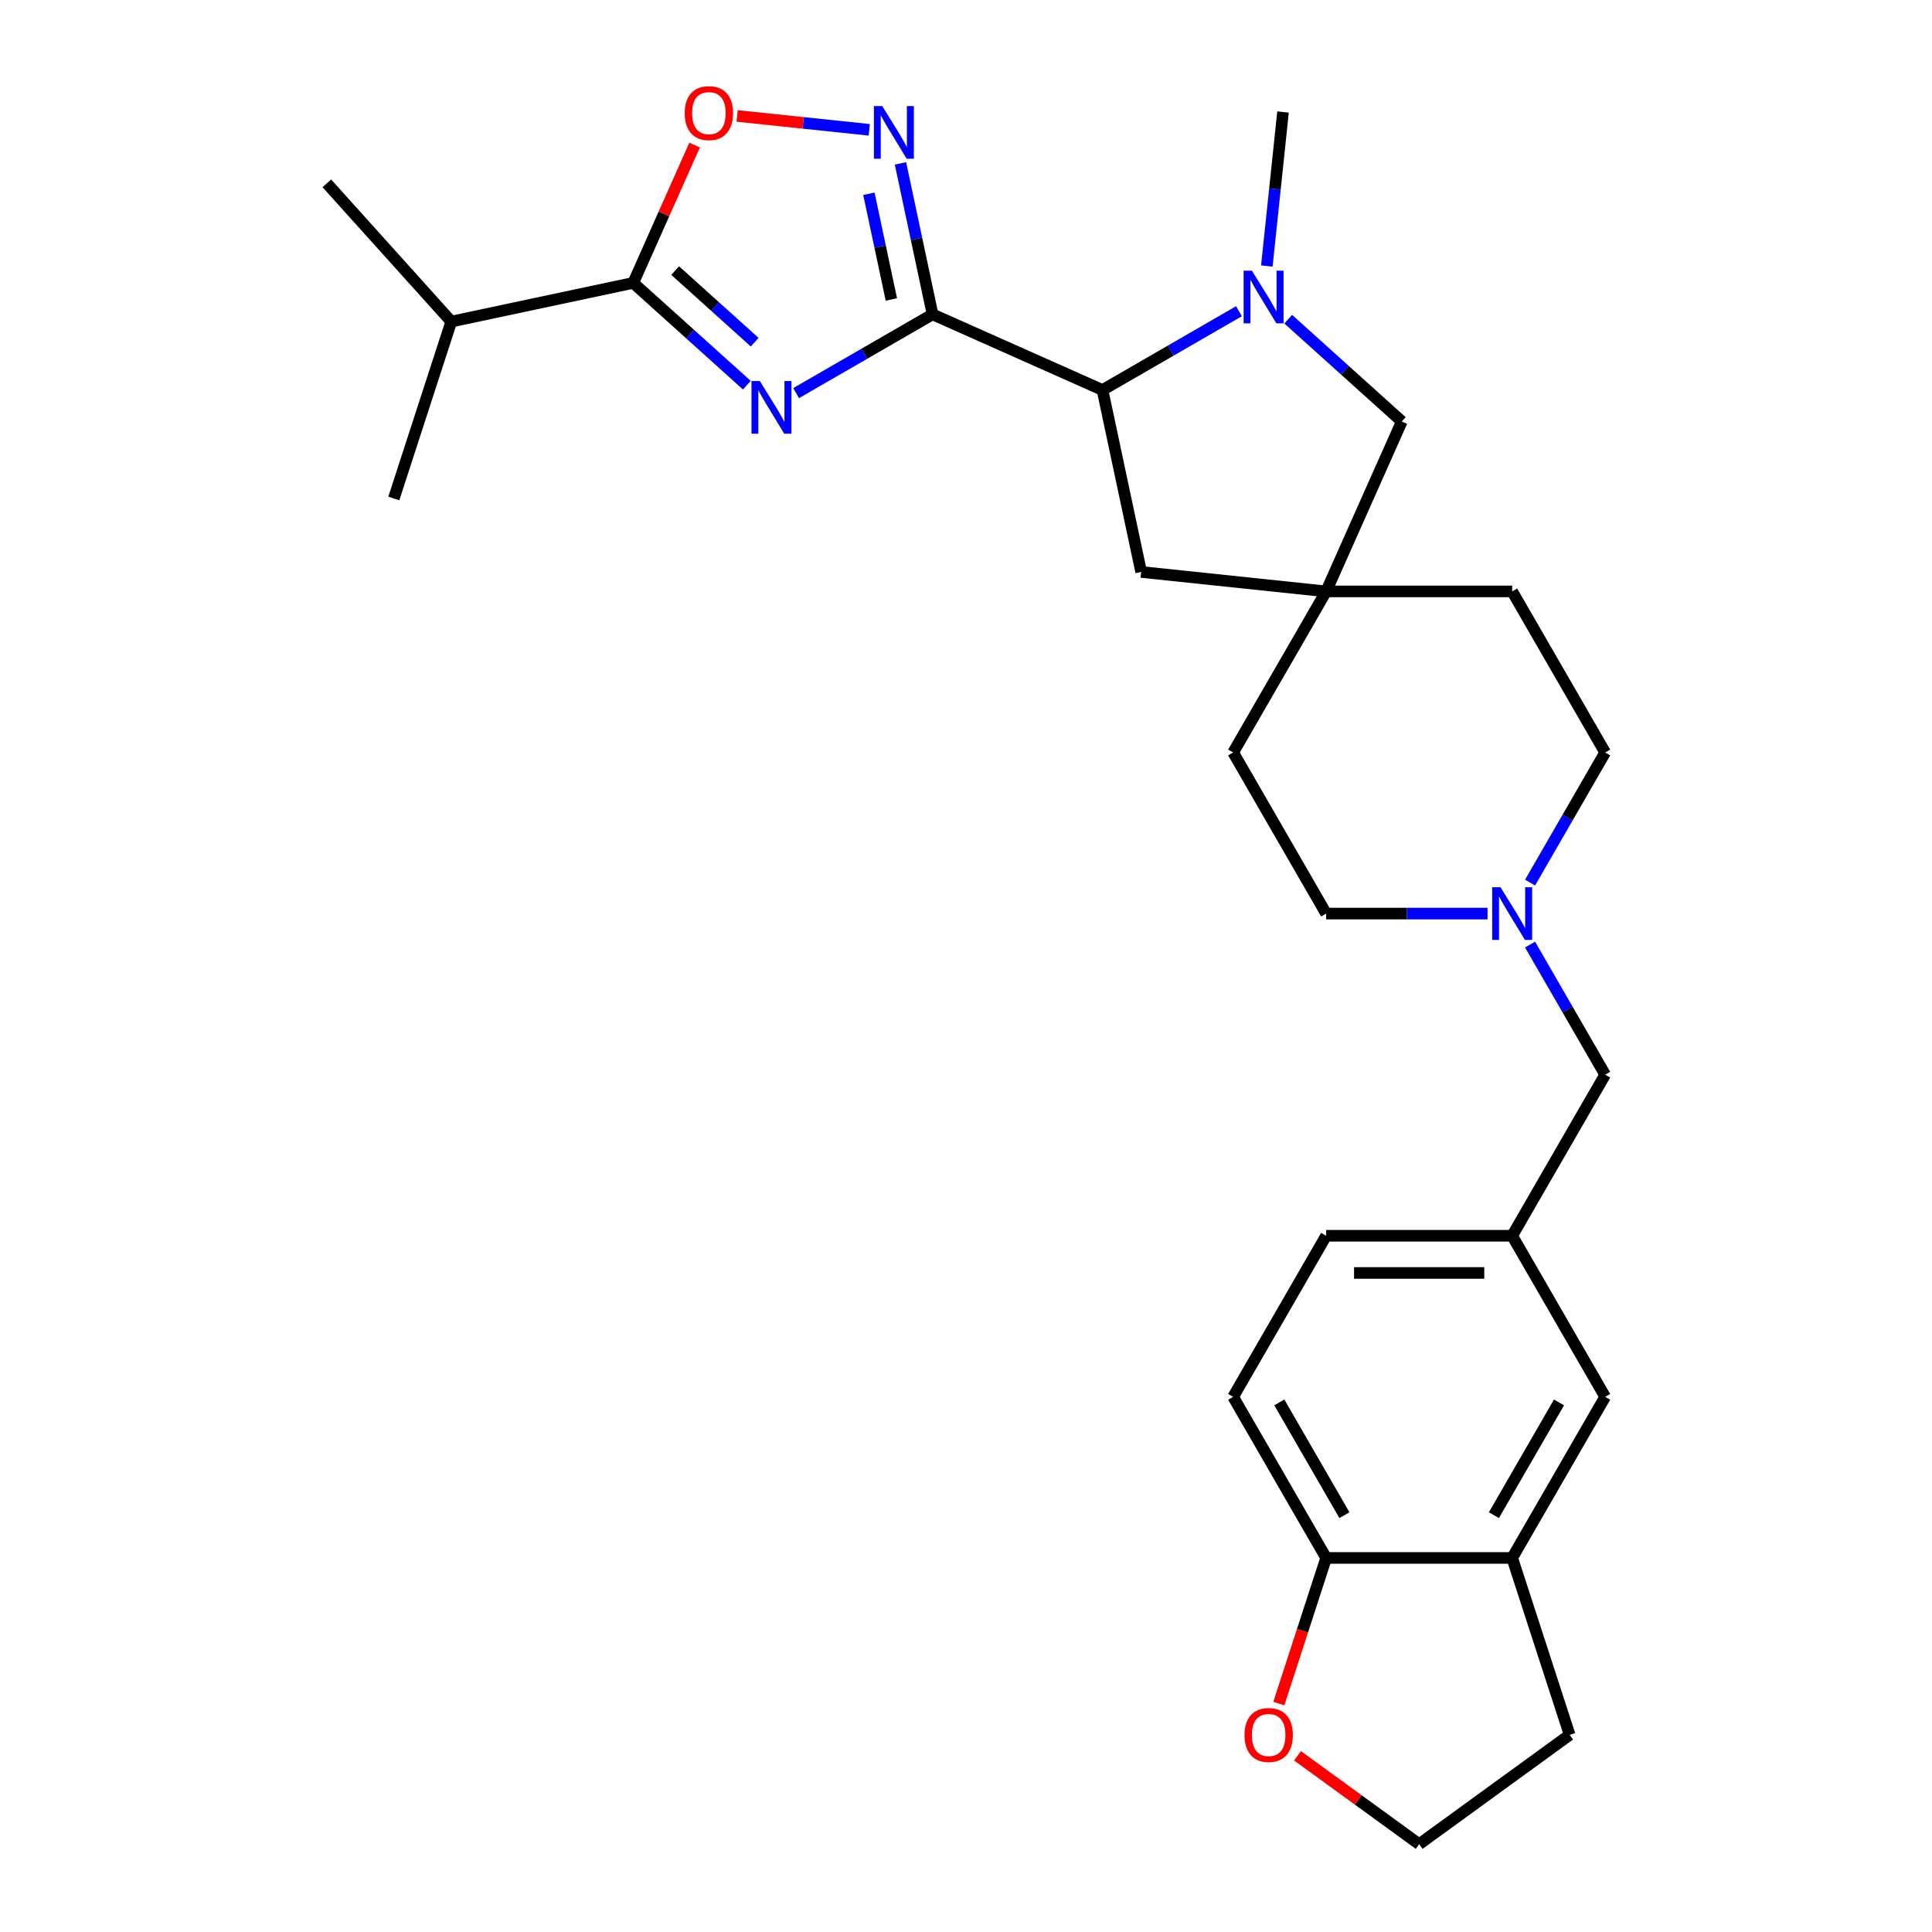 <?xml version='1.0' encoding='iso-8859-1'?>
<svg version='1.1' baseProfile='full'
              xmlns='http://www.w3.org/2000/svg'
                      xmlns:rdkit='http://www.rdkit.org/xml'
                      xmlns:xlink='http://www.w3.org/1999/xlink'
                  xml:space='preserve'
width='1000px' height='1000px' viewBox='0 0 1000 1000'>
<!-- END OF HEADER -->
<rect style='opacity:1.0;fill:#FFFFFF;stroke:none' width='1000' height='1000' x='0' y='0'> </rect>
<path class='bond-0' d='M 482.692,162.709 L 447.376,183.099' style='fill:none;fill-rule:evenodd;stroke:#000000;stroke-width:6px;stroke-linecap:butt;stroke-linejoin:miter;stroke-opacity:1' />
<path class='bond-0' d='M 447.376,183.099 L 412.06,203.489' style='fill:none;fill-rule:evenodd;stroke:#0000FF;stroke-width:6px;stroke-linecap:butt;stroke-linejoin:miter;stroke-opacity:1' />
<path class='bond-1' d='M 482.692,162.709 L 474.388,123.642' style='fill:none;fill-rule:evenodd;stroke:#000000;stroke-width:6px;stroke-linecap:butt;stroke-linejoin:miter;stroke-opacity:1' />
<path class='bond-1' d='M 474.388,123.642 L 466.084,84.574' style='fill:none;fill-rule:evenodd;stroke:#0000FF;stroke-width:6px;stroke-linecap:butt;stroke-linejoin:miter;stroke-opacity:1' />
<path class='bond-1' d='M 461.366,154.992 L 455.553,127.645' style='fill:none;fill-rule:evenodd;stroke:#000000;stroke-width:6px;stroke-linecap:butt;stroke-linejoin:miter;stroke-opacity:1' />
<path class='bond-1' d='M 455.553,127.645 L 449.741,100.298' style='fill:none;fill-rule:evenodd;stroke:#0000FF;stroke-width:6px;stroke-linecap:butt;stroke-linejoin:miter;stroke-opacity:1' />
<path class='bond-4' d='M 482.692,162.709 L 570.648,201.869' style='fill:none;fill-rule:evenodd;stroke:#000000;stroke-width:6px;stroke-linecap:butt;stroke-linejoin:miter;stroke-opacity:1' />
<path class='bond-2' d='M 386.565,199.371 L 357.164,172.898' style='fill:none;fill-rule:evenodd;stroke:#0000FF;stroke-width:6px;stroke-linecap:butt;stroke-linejoin:miter;stroke-opacity:1' />
<path class='bond-2' d='M 357.164,172.898 L 327.763,146.425' style='fill:none;fill-rule:evenodd;stroke:#000000;stroke-width:6px;stroke-linecap:butt;stroke-linejoin:miter;stroke-opacity:1' />
<path class='bond-2' d='M 390.63,177.119 L 370.049,158.588' style='fill:none;fill-rule:evenodd;stroke:#0000FF;stroke-width:6px;stroke-linecap:butt;stroke-linejoin:miter;stroke-opacity:1' />
<path class='bond-2' d='M 370.049,158.588 L 349.468,140.057' style='fill:none;fill-rule:evenodd;stroke:#000000;stroke-width:6px;stroke-linecap:butt;stroke-linejoin:miter;stroke-opacity:1' />
<path class='bond-5' d='M 449.928,67.194 L 415.727,63.6' style='fill:none;fill-rule:evenodd;stroke:#0000FF;stroke-width:6px;stroke-linecap:butt;stroke-linejoin:miter;stroke-opacity:1' />
<path class='bond-5' d='M 415.727,63.6 L 381.526,60.005' style='fill:none;fill-rule:evenodd;stroke:#FF0000;stroke-width:6px;stroke-linecap:butt;stroke-linejoin:miter;stroke-opacity:1' />
<path class='bond-16' d='M 327.763,146.425 L 233.588,166.443' style='fill:none;fill-rule:evenodd;stroke:#000000;stroke-width:6px;stroke-linecap:butt;stroke-linejoin:miter;stroke-opacity:1' />
<path class='bond-28' d='M 327.763,146.425 L 343.644,110.757' style='fill:none;fill-rule:evenodd;stroke:#000000;stroke-width:6px;stroke-linecap:butt;stroke-linejoin:miter;stroke-opacity:1' />
<path class='bond-28' d='M 343.644,110.757 L 359.525,75.088' style='fill:none;fill-rule:evenodd;stroke:#FF0000;stroke-width:6px;stroke-linecap:butt;stroke-linejoin:miter;stroke-opacity:1' />
<path class='bond-3' d='M 641.28,161.089 L 605.964,181.479' style='fill:none;fill-rule:evenodd;stroke:#0000FF;stroke-width:6px;stroke-linecap:butt;stroke-linejoin:miter;stroke-opacity:1' />
<path class='bond-3' d='M 605.964,181.479 L 570.648,201.869' style='fill:none;fill-rule:evenodd;stroke:#000000;stroke-width:6px;stroke-linecap:butt;stroke-linejoin:miter;stroke-opacity:1' />
<path class='bond-8' d='M 666.775,165.207 L 696.176,191.68' style='fill:none;fill-rule:evenodd;stroke:#0000FF;stroke-width:6px;stroke-linecap:butt;stroke-linejoin:miter;stroke-opacity:1' />
<path class='bond-8' d='M 696.176,191.68 L 725.577,218.153' style='fill:none;fill-rule:evenodd;stroke:#000000;stroke-width:6px;stroke-linecap:butt;stroke-linejoin:miter;stroke-opacity:1' />
<path class='bond-23' d='M 655.713,137.69 L 659.902,97.834' style='fill:none;fill-rule:evenodd;stroke:#0000FF;stroke-width:6px;stroke-linecap:butt;stroke-linejoin:miter;stroke-opacity:1' />
<path class='bond-23' d='M 659.902,97.834 L 664.091,57.978' style='fill:none;fill-rule:evenodd;stroke:#000000;stroke-width:6px;stroke-linecap:butt;stroke-linejoin:miter;stroke-opacity:1' />
<path class='bond-9' d='M 570.648,201.869 L 590.665,296.044' style='fill:none;fill-rule:evenodd;stroke:#000000;stroke-width:6px;stroke-linecap:butt;stroke-linejoin:miter;stroke-opacity:1' />
<path class='bond-6' d='M 686.416,306.108 L 590.665,296.044' style='fill:none;fill-rule:evenodd;stroke:#000000;stroke-width:6px;stroke-linecap:butt;stroke-linejoin:miter;stroke-opacity:1' />
<path class='bond-20' d='M 686.416,306.108 L 638.277,389.488' style='fill:none;fill-rule:evenodd;stroke:#000000;stroke-width:6px;stroke-linecap:butt;stroke-linejoin:miter;stroke-opacity:1' />
<path class='bond-21' d='M 686.416,306.108 L 782.695,306.108' style='fill:none;fill-rule:evenodd;stroke:#000000;stroke-width:6px;stroke-linecap:butt;stroke-linejoin:miter;stroke-opacity:1' />
<path class='bond-29' d='M 686.416,306.108 L 725.577,218.153' style='fill:none;fill-rule:evenodd;stroke:#000000;stroke-width:6px;stroke-linecap:butt;stroke-linejoin:miter;stroke-opacity:1' />
<path class='bond-7' d='M 791.956,456.828 L 811.395,423.158' style='fill:none;fill-rule:evenodd;stroke:#0000FF;stroke-width:6px;stroke-linecap:butt;stroke-linejoin:miter;stroke-opacity:1' />
<path class='bond-7' d='M 811.395,423.158 L 830.835,389.488' style='fill:none;fill-rule:evenodd;stroke:#000000;stroke-width:6px;stroke-linecap:butt;stroke-linejoin:miter;stroke-opacity:1' />
<path class='bond-15' d='M 791.956,488.908 L 811.395,522.578' style='fill:none;fill-rule:evenodd;stroke:#0000FF;stroke-width:6px;stroke-linecap:butt;stroke-linejoin:miter;stroke-opacity:1' />
<path class='bond-15' d='M 811.395,522.578 L 830.835,556.248' style='fill:none;fill-rule:evenodd;stroke:#000000;stroke-width:6px;stroke-linecap:butt;stroke-linejoin:miter;stroke-opacity:1' />
<path class='bond-30' d='M 769.948,472.868 L 728.182,472.868' style='fill:none;fill-rule:evenodd;stroke:#0000FF;stroke-width:6px;stroke-linecap:butt;stroke-linejoin:miter;stroke-opacity:1' />
<path class='bond-30' d='M 728.182,472.868 L 686.416,472.868' style='fill:none;fill-rule:evenodd;stroke:#000000;stroke-width:6px;stroke-linecap:butt;stroke-linejoin:miter;stroke-opacity:1' />
<path class='bond-10' d='M 782.695,806.388 L 830.835,723.008' style='fill:none;fill-rule:evenodd;stroke:#000000;stroke-width:6px;stroke-linecap:butt;stroke-linejoin:miter;stroke-opacity:1' />
<path class='bond-10' d='M 773.24,784.253 L 806.938,725.887' style='fill:none;fill-rule:evenodd;stroke:#000000;stroke-width:6px;stroke-linecap:butt;stroke-linejoin:miter;stroke-opacity:1' />
<path class='bond-25' d='M 782.695,806.388 L 812.447,897.954' style='fill:none;fill-rule:evenodd;stroke:#000000;stroke-width:6px;stroke-linecap:butt;stroke-linejoin:miter;stroke-opacity:1' />
<path class='bond-31' d='M 782.695,806.388 L 686.416,806.388' style='fill:none;fill-rule:evenodd;stroke:#000000;stroke-width:6px;stroke-linecap:butt;stroke-linejoin:miter;stroke-opacity:1' />
<path class='bond-11' d='M 686.416,806.388 L 638.277,723.008' style='fill:none;fill-rule:evenodd;stroke:#000000;stroke-width:6px;stroke-linecap:butt;stroke-linejoin:miter;stroke-opacity:1' />
<path class='bond-11' d='M 695.872,784.253 L 662.174,725.887' style='fill:none;fill-rule:evenodd;stroke:#000000;stroke-width:6px;stroke-linecap:butt;stroke-linejoin:miter;stroke-opacity:1' />
<path class='bond-12' d='M 686.416,806.388 L 674.171,844.074' style='fill:none;fill-rule:evenodd;stroke:#000000;stroke-width:6px;stroke-linecap:butt;stroke-linejoin:miter;stroke-opacity:1' />
<path class='bond-12' d='M 674.171,844.074 L 661.926,881.76' style='fill:none;fill-rule:evenodd;stroke:#FF0000;stroke-width:6px;stroke-linecap:butt;stroke-linejoin:miter;stroke-opacity:1' />
<path class='bond-32' d='M 671.588,908.797 L 703.072,931.671' style='fill:none;fill-rule:evenodd;stroke:#FF0000;stroke-width:6px;stroke-linecap:butt;stroke-linejoin:miter;stroke-opacity:1' />
<path class='bond-32' d='M 703.072,931.671 L 734.556,954.545' style='fill:none;fill-rule:evenodd;stroke:#000000;stroke-width:6px;stroke-linecap:butt;stroke-linejoin:miter;stroke-opacity:1' />
<path class='bond-13' d='M 830.835,723.008 L 782.695,639.628' style='fill:none;fill-rule:evenodd;stroke:#000000;stroke-width:6px;stroke-linecap:butt;stroke-linejoin:miter;stroke-opacity:1' />
<path class='bond-14' d='M 782.695,639.628 L 830.835,556.248' style='fill:none;fill-rule:evenodd;stroke:#000000;stroke-width:6px;stroke-linecap:butt;stroke-linejoin:miter;stroke-opacity:1' />
<path class='bond-22' d='M 782.695,639.628 L 686.416,639.628' style='fill:none;fill-rule:evenodd;stroke:#000000;stroke-width:6px;stroke-linecap:butt;stroke-linejoin:miter;stroke-opacity:1' />
<path class='bond-22' d='M 768.253,658.883 L 700.858,658.883' style='fill:none;fill-rule:evenodd;stroke:#000000;stroke-width:6px;stroke-linecap:butt;stroke-linejoin:miter;stroke-opacity:1' />
<path class='bond-26' d='M 233.588,166.443 L 169.165,94.894' style='fill:none;fill-rule:evenodd;stroke:#000000;stroke-width:6px;stroke-linecap:butt;stroke-linejoin:miter;stroke-opacity:1' />
<path class='bond-27' d='M 233.588,166.443 L 203.837,258.009' style='fill:none;fill-rule:evenodd;stroke:#000000;stroke-width:6px;stroke-linecap:butt;stroke-linejoin:miter;stroke-opacity:1' />
<path class='bond-17' d='M 638.277,723.008 L 686.416,639.628' style='fill:none;fill-rule:evenodd;stroke:#000000;stroke-width:6px;stroke-linecap:butt;stroke-linejoin:miter;stroke-opacity:1' />
<path class='bond-18' d='M 830.835,389.488 L 782.695,306.108' style='fill:none;fill-rule:evenodd;stroke:#000000;stroke-width:6px;stroke-linecap:butt;stroke-linejoin:miter;stroke-opacity:1' />
<path class='bond-19' d='M 686.416,472.868 L 638.277,389.488' style='fill:none;fill-rule:evenodd;stroke:#000000;stroke-width:6px;stroke-linecap:butt;stroke-linejoin:miter;stroke-opacity:1' />
<path class='bond-24' d='M 734.556,954.545 L 812.447,897.954' style='fill:none;fill-rule:evenodd;stroke:#000000;stroke-width:6px;stroke-linecap:butt;stroke-linejoin:miter;stroke-opacity:1' />
<path  class='atom-1' d='M 393.285 197.215
L 402.22 211.657
Q 403.106 213.082, 404.531 215.662
Q 405.956 218.243, 406.033 218.397
L 406.033 197.215
L 409.653 197.215
L 409.653 224.482
L 405.917 224.482
L 396.328 208.692
Q 395.211 206.843, 394.017 204.725
Q 392.862 202.607, 392.515 201.952
L 392.515 224.482
L 388.972 224.482
L 388.972 197.215
L 393.285 197.215
' fill='#0000FF'/>
<path  class='atom-2' d='M 456.648 54.901
L 465.583 69.343
Q 466.468 70.768, 467.893 73.348
Q 469.318 75.928, 469.395 76.082
L 469.395 54.901
L 473.015 54.901
L 473.015 82.167
L 469.28 82.167
L 459.69 66.377
Q 458.573 64.529, 457.38 62.411
Q 456.224 60.293, 455.878 59.638
L 455.878 82.167
L 452.335 82.167
L 452.335 54.901
L 456.648 54.901
' fill='#0000FF'/>
<path  class='atom-4' d='M 648 140.097
L 656.935 154.538
Q 657.821 155.963, 659.246 158.544
Q 660.671 161.124, 660.748 161.278
L 660.748 140.097
L 664.368 140.097
L 664.368 167.363
L 660.632 167.363
L 651.043 151.573
Q 649.926 149.725, 648.732 147.606
Q 647.577 145.488, 647.23 144.834
L 647.23 167.363
L 643.687 167.363
L 643.687 140.097
L 648 140.097
' fill='#0000FF'/>
<path  class='atom-6' d='M 354.407 58.547
Q 354.407 52, 357.642 48.342
Q 360.877 44.683, 366.923 44.683
Q 372.97 44.683, 376.205 48.342
Q 379.44 52, 379.44 58.547
Q 379.44 65.171, 376.166 68.945
Q 372.893 72.681, 366.923 72.681
Q 360.916 72.681, 357.642 68.945
Q 354.407 65.21, 354.407 58.547
M 366.923 69.6
Q 371.083 69.6, 373.316 66.827
Q 375.589 64.016, 375.589 58.547
Q 375.589 53.194, 373.316 50.498
Q 371.083 47.764, 366.923 47.764
Q 362.764 47.764, 360.492 50.46
Q 358.258 53.156, 358.258 58.547
Q 358.258 64.054, 360.492 66.827
Q 362.764 69.6, 366.923 69.6
' fill='#FF0000'/>
<path  class='atom-8' d='M 776.668 459.235
L 785.603 473.677
Q 786.489 475.101, 787.914 477.682
Q 789.339 480.262, 789.416 480.416
L 789.416 459.235
L 793.036 459.235
L 793.036 486.501
L 789.3 486.501
L 779.711 470.711
Q 778.594 468.863, 777.4 466.744
Q 776.245 464.626, 775.898 463.972
L 775.898 486.501
L 772.355 486.501
L 772.355 459.235
L 776.668 459.235
' fill='#0000FF'/>
<path  class='atom-13' d='M 644.148 898.031
Q 644.148 891.484, 647.383 887.826
Q 650.618 884.167, 656.665 884.167
Q 662.711 884.167, 665.946 887.826
Q 669.181 891.484, 669.181 898.031
Q 669.181 904.655, 665.907 908.429
Q 662.634 912.165, 656.665 912.165
Q 650.657 912.165, 647.383 908.429
Q 644.148 904.694, 644.148 898.031
M 656.665 909.084
Q 660.824 909.084, 663.058 906.311
Q 665.33 903.5, 665.33 898.031
Q 665.33 892.678, 663.058 889.982
Q 660.824 887.248, 656.665 887.248
Q 652.505 887.248, 650.233 889.944
Q 648 892.64, 648 898.031
Q 648 903.538, 650.233 906.311
Q 652.505 909.084, 656.665 909.084
' fill='#FF0000'/>
</svg>
